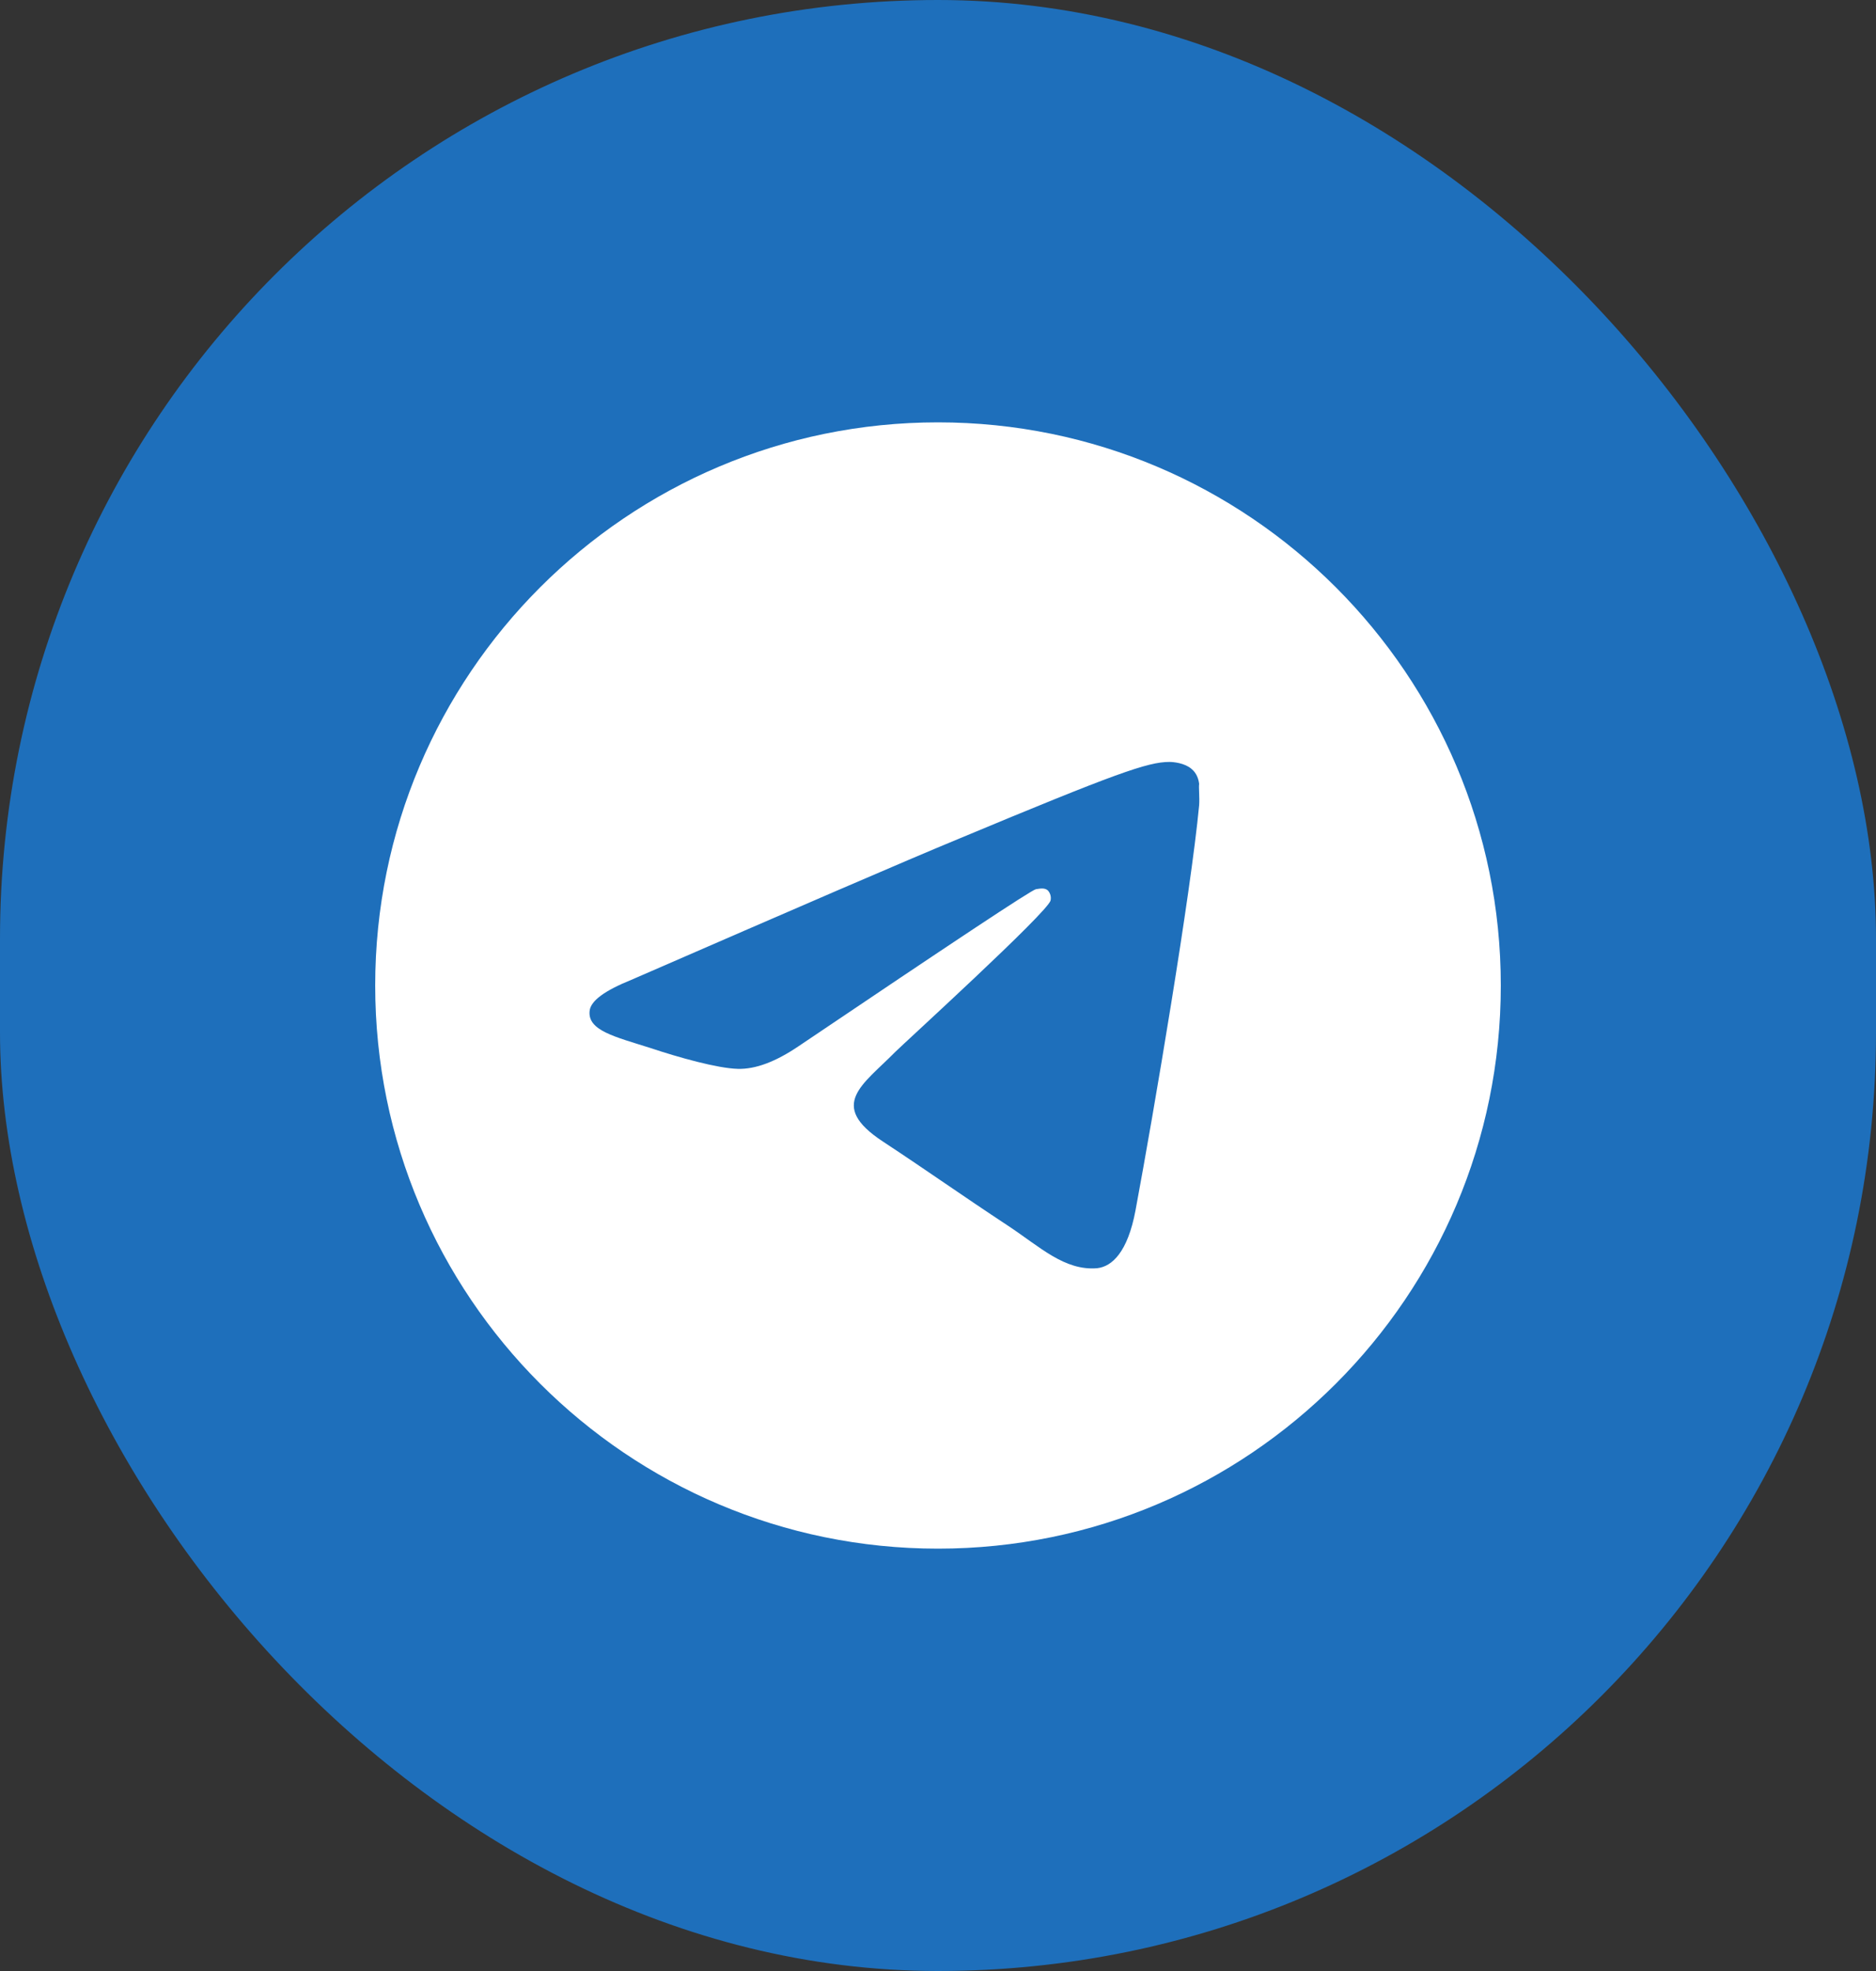<?xml version="1.0" encoding="UTF-8"?> <svg xmlns="http://www.w3.org/2000/svg" width="40" height="42" viewBox="0 0 40 42" fill="none"><rect x="0" y="0" width="40" height="42" fill="#333333" stroke="none"/><rect width="40" height="42" rx="20" fill="#1E6FBB"></rect><path d="M20 9C13.376 9 8 14.376 8 21C8 27.624 13.376 33 20 33C26.624 33 32 27.624 32 21C32 14.376 26.624 9 20 9ZM25.568 17.16C25.388 19.056 24.608 23.664 24.212 25.788C24.044 26.688 23.708 26.988 23.396 27.024C22.7 27.084 22.172 26.568 21.5 26.124C20.444 25.428 19.844 24.996 18.824 24.324C17.636 23.544 18.404 23.112 19.088 22.416C19.268 22.236 22.34 19.44 22.4 19.188C22.408 19.15 22.407 19.11 22.397 19.073C22.386 19.035 22.367 19 22.34 18.972C22.268 18.912 22.172 18.936 22.088 18.948C21.98 18.972 20.3 20.088 17.024 22.296C16.544 22.62 16.112 22.788 15.728 22.776C15.296 22.764 14.48 22.536 13.868 22.332C13.112 22.092 12.524 21.96 12.572 21.54C12.596 21.324 12.896 21.108 13.46 20.88C16.964 19.356 19.292 18.348 20.456 17.868C23.792 16.476 24.476 16.236 24.932 16.236C25.028 16.236 25.256 16.26 25.4 16.38C25.52 16.476 25.556 16.608 25.568 16.704C25.556 16.776 25.58 16.992 25.568 17.16Z" fill="white"></path></svg> 